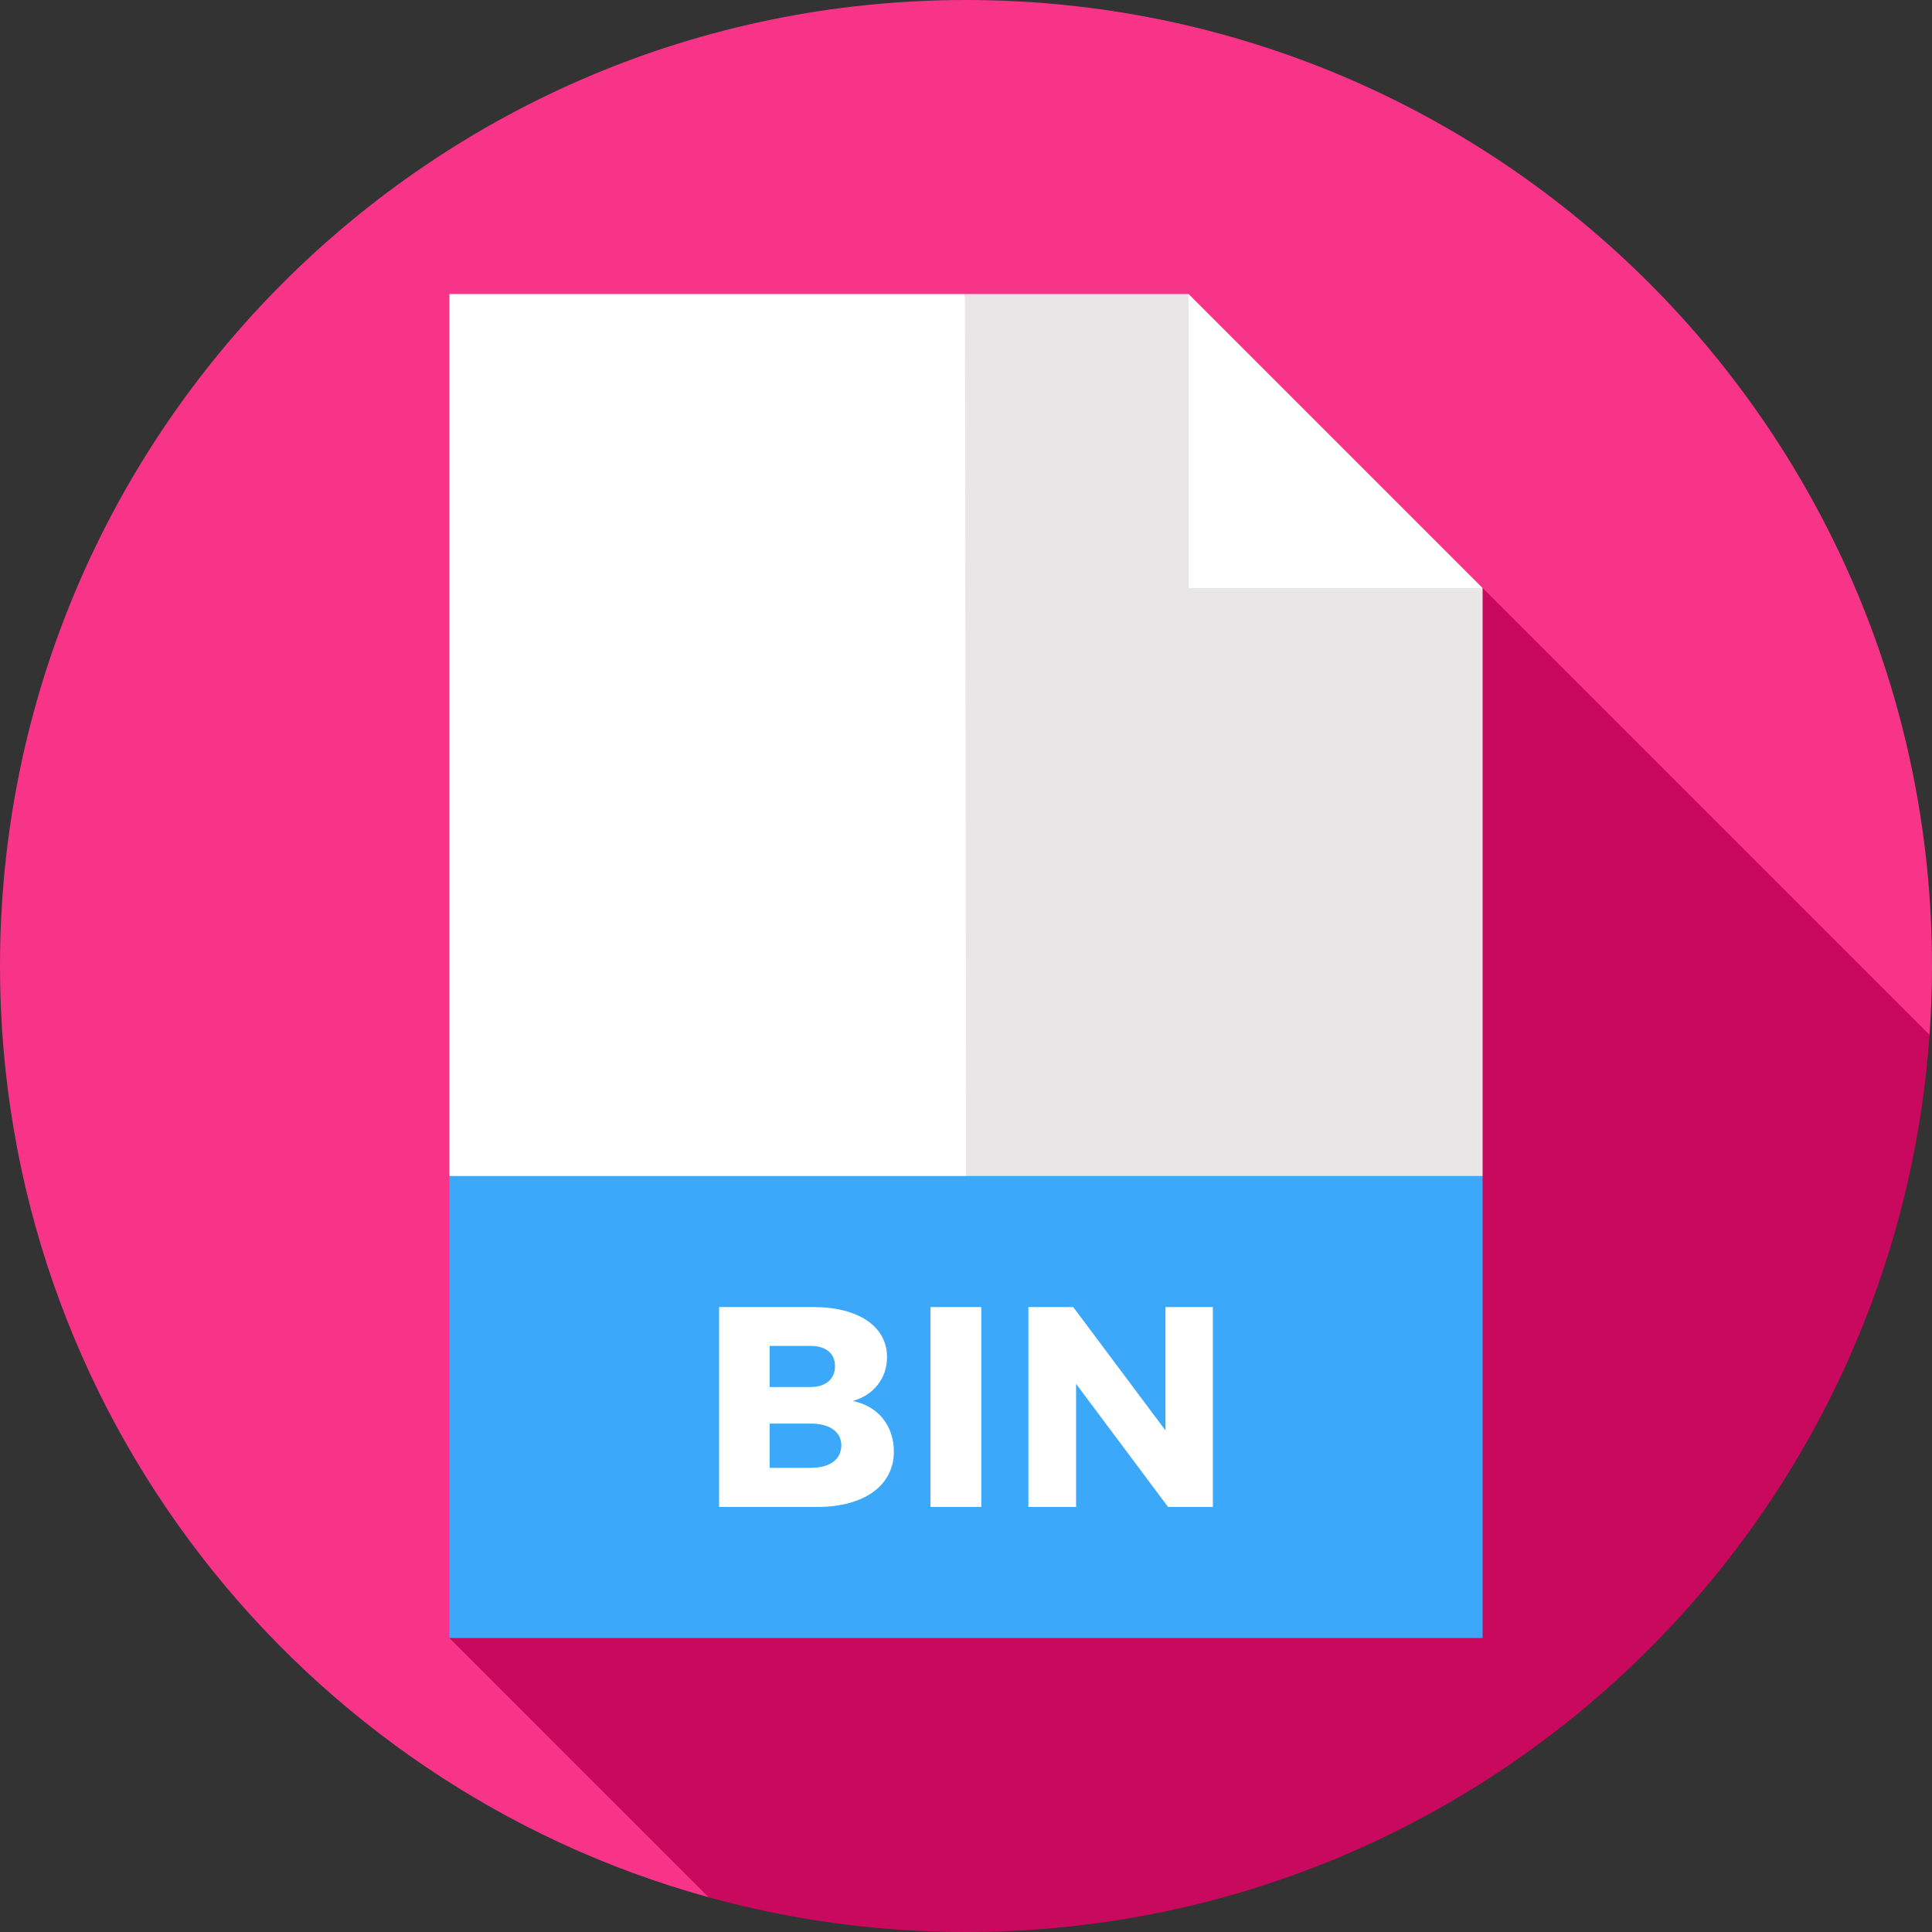 <?xml version="1.0" encoding="iso-8859-1"?>
<!-- Uploaded to: SVG Repo, www.svgrepo.com, Generator: SVG Repo Mixer Tools -->
<svg version="1.1" id="Layer_1" xmlns="http://www.w3.org/2000/svg" xmlns:xlink="http://www.w3.org/1999/xlink" 
	 viewBox="0 0 512 512" xml:space="preserve">
<rect x="0" y="0" width="512" height="512" fill="#333333" stroke="none"/>
<path style="fill:#F83489;" d="M511.344,274.266C511.77,268.231,512,262.143,512,256C512,114.615,397.385,0,256,0S0,114.615,0,256
	c0,117.769,79.53,216.949,187.809,246.801L511.344,274.266z"/>
<path style="fill:#C8095D;" d="M511.344,274.266L314.991,77.913L119.096,434.087l68.714,68.714C209.522,508.787,232.385,512,256,512
	C391.243,512,501.976,407.125,511.344,274.266z"/>
<polygon style="fill:#FFFFFF;" points="278.328,333.913 255.711,77.913 119.096,77.913 119.096,311.652 "/>
<polygon style="fill:#E8E6E6;" points="392.904,311.652 392.904,155.826 337.252,133.565 314.991,77.913 255.711,77.913 
	256.067,333.913 "/>
<polygon style="fill:#FFFFFF;" points="314.991,155.826 314.991,77.913 392.904,155.826 "/>
<rect x="119.096" y="311.652" style="fill:#3CA8FA;" width="273.809" height="122.435"/>
<g>
	<path style="fill:#FFFFFF;" d="M215.619,346.387c11.882,0,19.45,5.146,19.45,13.243c0,5.6-3.482,10.065-9.081,11.655
		c6.659,1.287,10.898,6.509,10.898,13.395c0,9.006-7.87,14.681-20.359,14.681h-25.958v-52.975h25.05V346.387z M203.964,367.576
		h10.898c3.936,0,6.432-2.118,6.432-5.524s-2.498-5.374-6.432-5.374h-10.898V367.576z M203.964,388.993h10.898
		c4.994,0,8.097-2.195,8.097-5.978c0-3.556-3.103-5.752-8.097-5.752h-10.898V388.993z"/>
	<path style="fill:#FFFFFF;" d="M246.577,399.362v-52.975h13.471v52.975H246.577z"/>
	<path style="fill:#FFFFFF;" d="M309.543,399.362l-24.369-32.619v32.619h-12.638v-52.975h11.882l24.445,32.693v-32.693h12.563
		v52.975H309.543z"/>
</g>
</svg>